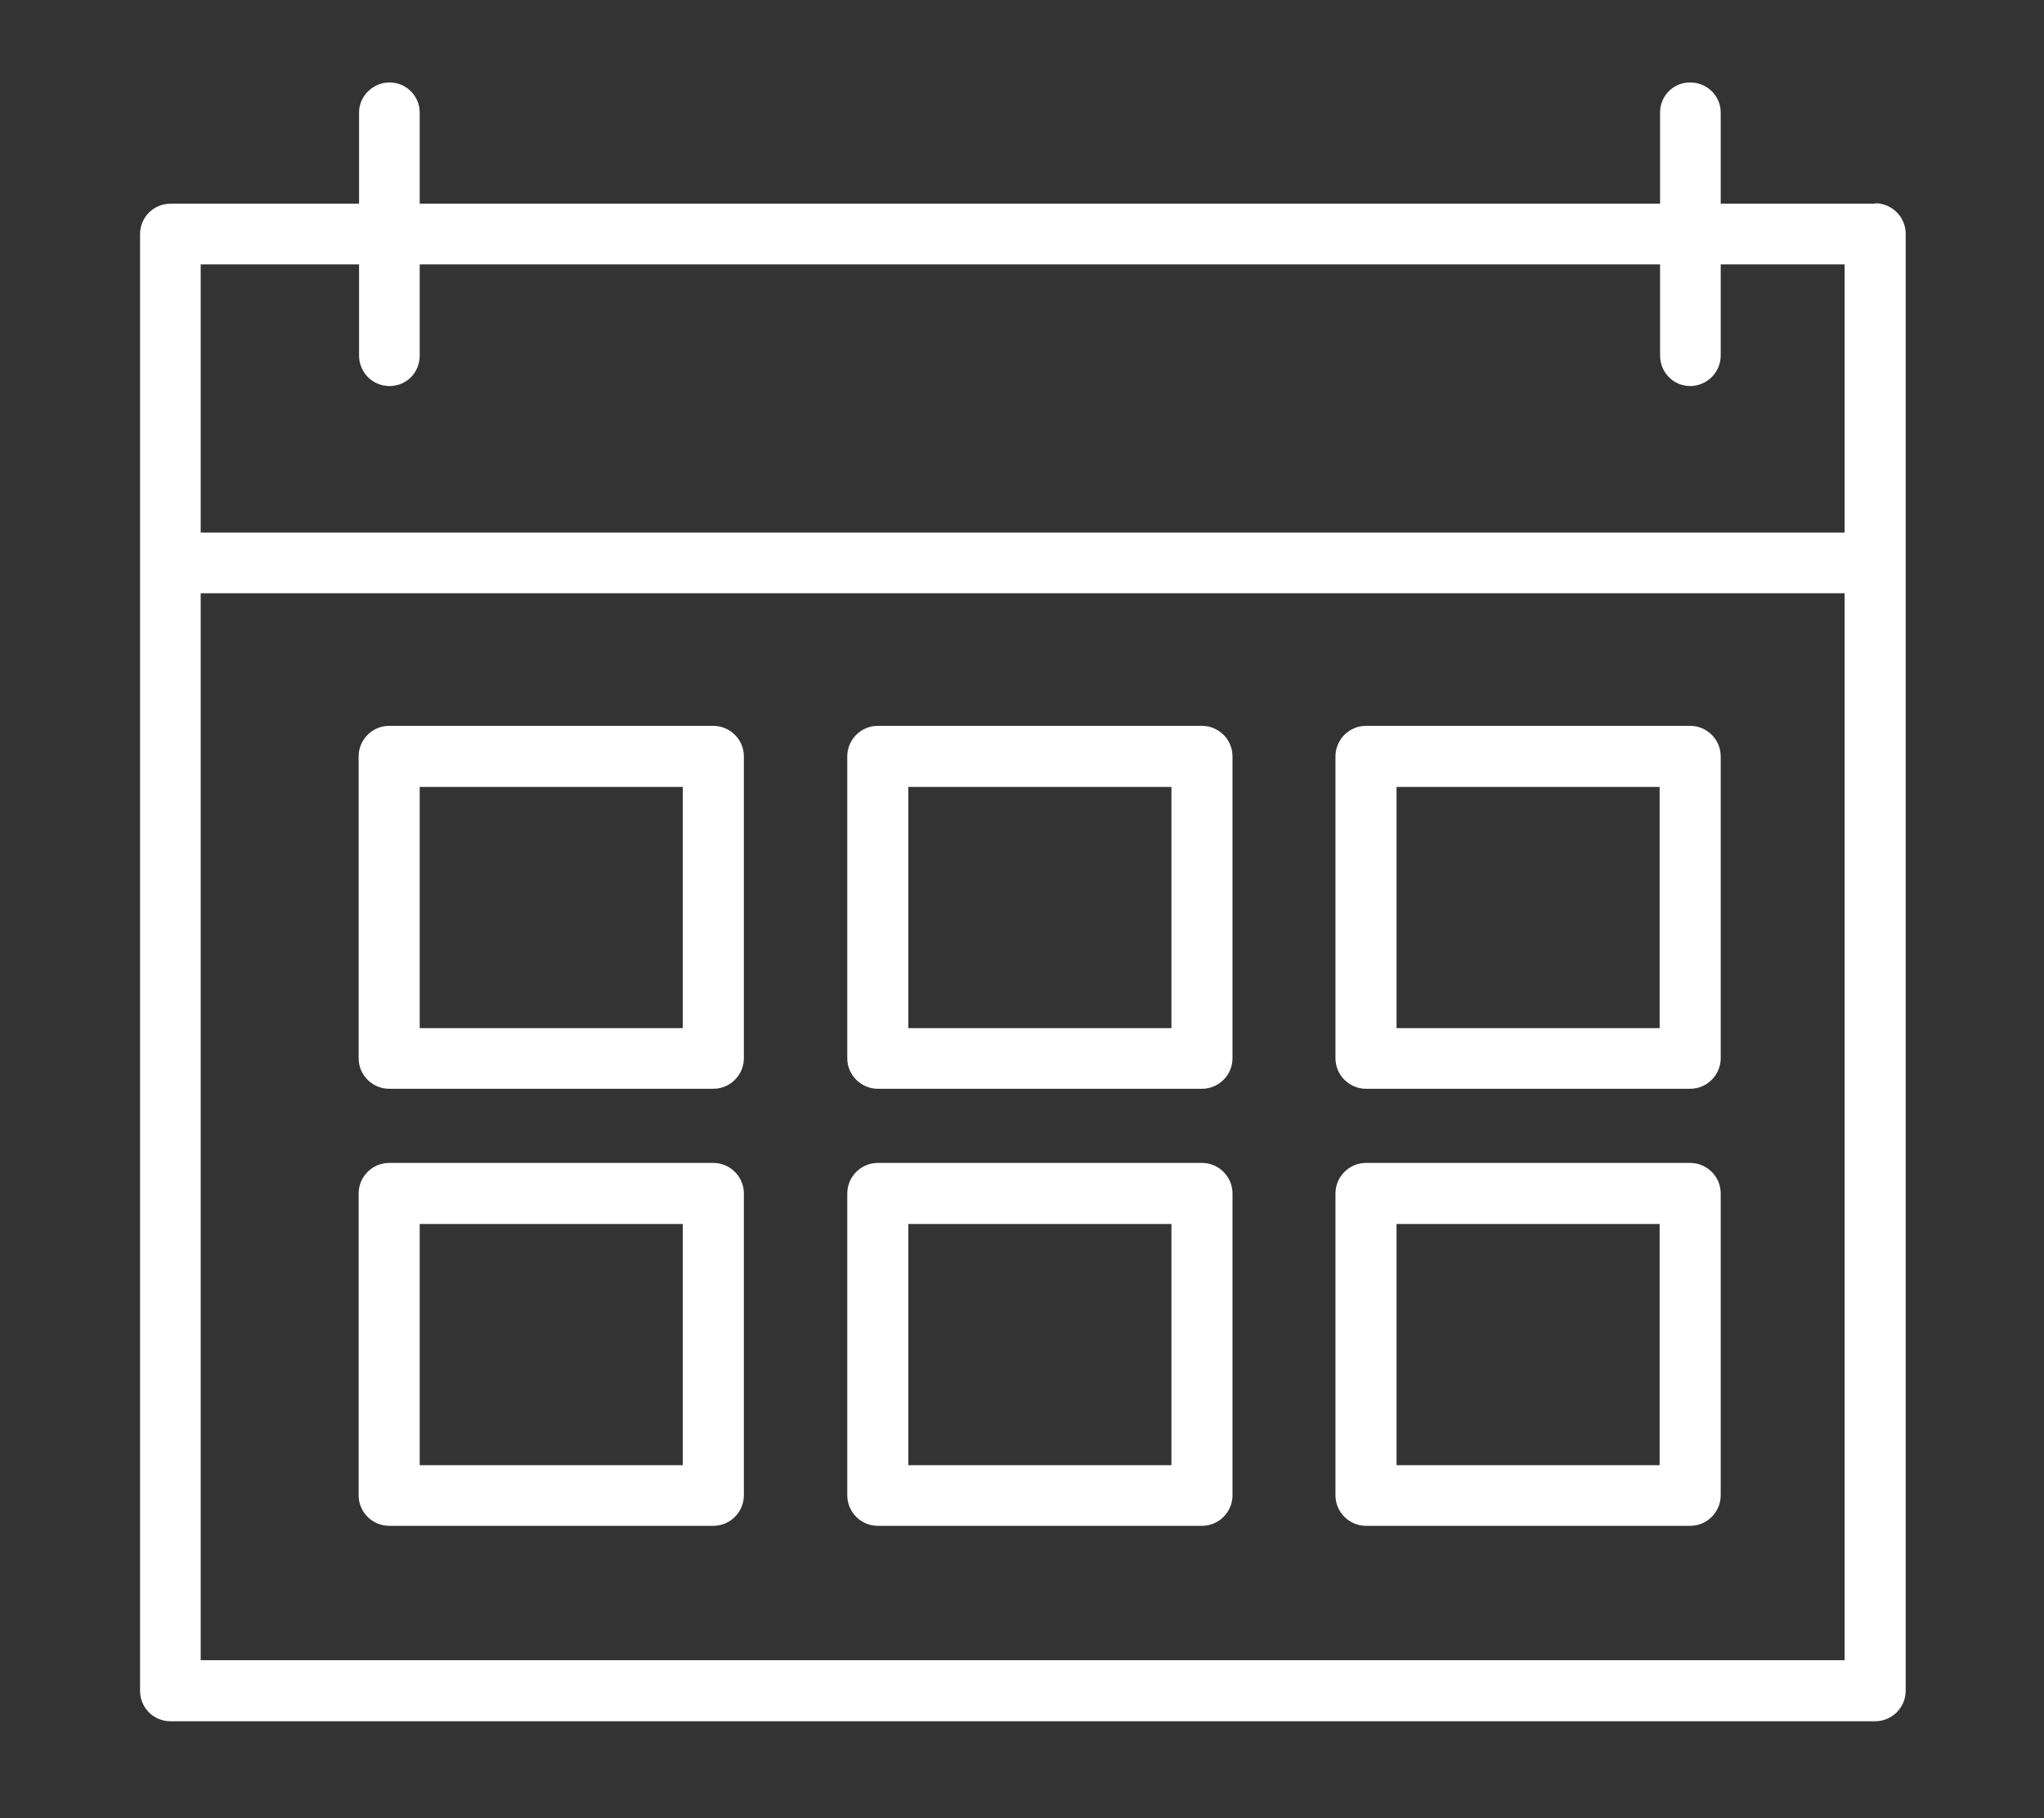 <?xml version="1.0" encoding="UTF-8"?><svg id="Calque_1" xmlns="http://www.w3.org/2000/svg" viewBox="0 0 46.85 41.68"><rect x="0" y="0" width="46.85" height="41.68" fill="#333333" stroke="none"/><defs><style>.cls-1{fill:#fff;stroke-width:0px;}</style></defs><path class="cls-1" d="m42.98,4.67h-3.54v-2.09c0-.38-.31-.69-.7-.69s-.69.31-.69.69v2.09H9.62v-2.09c0-.38-.31-.69-.69-.69s-.7.31-.7.69v2.09H3.91c-.39,0-.7.31-.7.7v33.39c0,.39.31.7.7.7h39.07c.38,0,.7-.31.7-.7V5.36c0-.39-.32-.7-.7-.7Zm-.7,33.39H4.6V13.6h37.68v24.45Zm0-25.85H4.6v-6.15h3.63v2.09c0,.39.31.7.7.7s.69-.31.69-.7v-2.09h28.43v2.09c0,.39.31.7.69.7s.7-.31.7-.7v-2.09h2.84v6.15Z"/><path class="cls-1" d="m16.35,34.98h-7.43c-.38,0-.7-.31-.7-.7v-6.92c0-.38.31-.7.7-.7h7.43c.38,0,.7.31.7.7v6.92c0,.38-.31.7-.7.7Zm-6.73-1.39h6.03v-5.53h-6.03v5.53Z"/><path class="cls-1" d="m16.35,24.96h-7.43c-.38,0-.7-.31-.7-.7v-6.92c0-.38.31-.7.7-.7h7.43c.38,0,.7.31.7.7v6.92c0,.38-.31.7-.7.7Zm-6.73-1.39h6.03v-5.53h-6.03v5.53Z"/><path class="cls-1" d="m27.55,34.98h-7.43c-.38,0-.7-.31-.7-.7v-6.92c0-.38.31-.7.7-.7h7.43c.38,0,.7.31.7.7v6.92c0,.38-.31.7-.7.7Zm-6.73-1.39h6.03v-5.53h-6.03v5.53Z"/><path class="cls-1" d="m27.55,24.96h-7.43c-.38,0-.7-.31-.7-.7v-6.92c0-.38.31-.7.7-.7h7.43c.38,0,.7.31.7.7v6.92c0,.38-.31.7-.7.7Zm-6.73-1.39h6.03v-5.53h-6.03v5.53Z"/><path class="cls-1" d="m38.74,34.98h-7.43c-.38,0-.7-.31-.7-.7v-6.92c0-.38.31-.7.7-.7h7.43c.38,0,.7.31.7.7v6.92c0,.38-.31.7-.7.7Zm-6.73-1.39h6.03v-5.53h-6.03v5.53Z"/><path class="cls-1" d="m38.74,24.96h-7.43c-.38,0-.7-.31-.7-.7v-6.92c0-.38.31-.7.7-.7h7.43c.38,0,.7.31.7.7v6.92c0,.38-.31.7-.7.7Zm-6.73-1.39h6.03v-5.53h-6.03v5.53Z"/></svg>